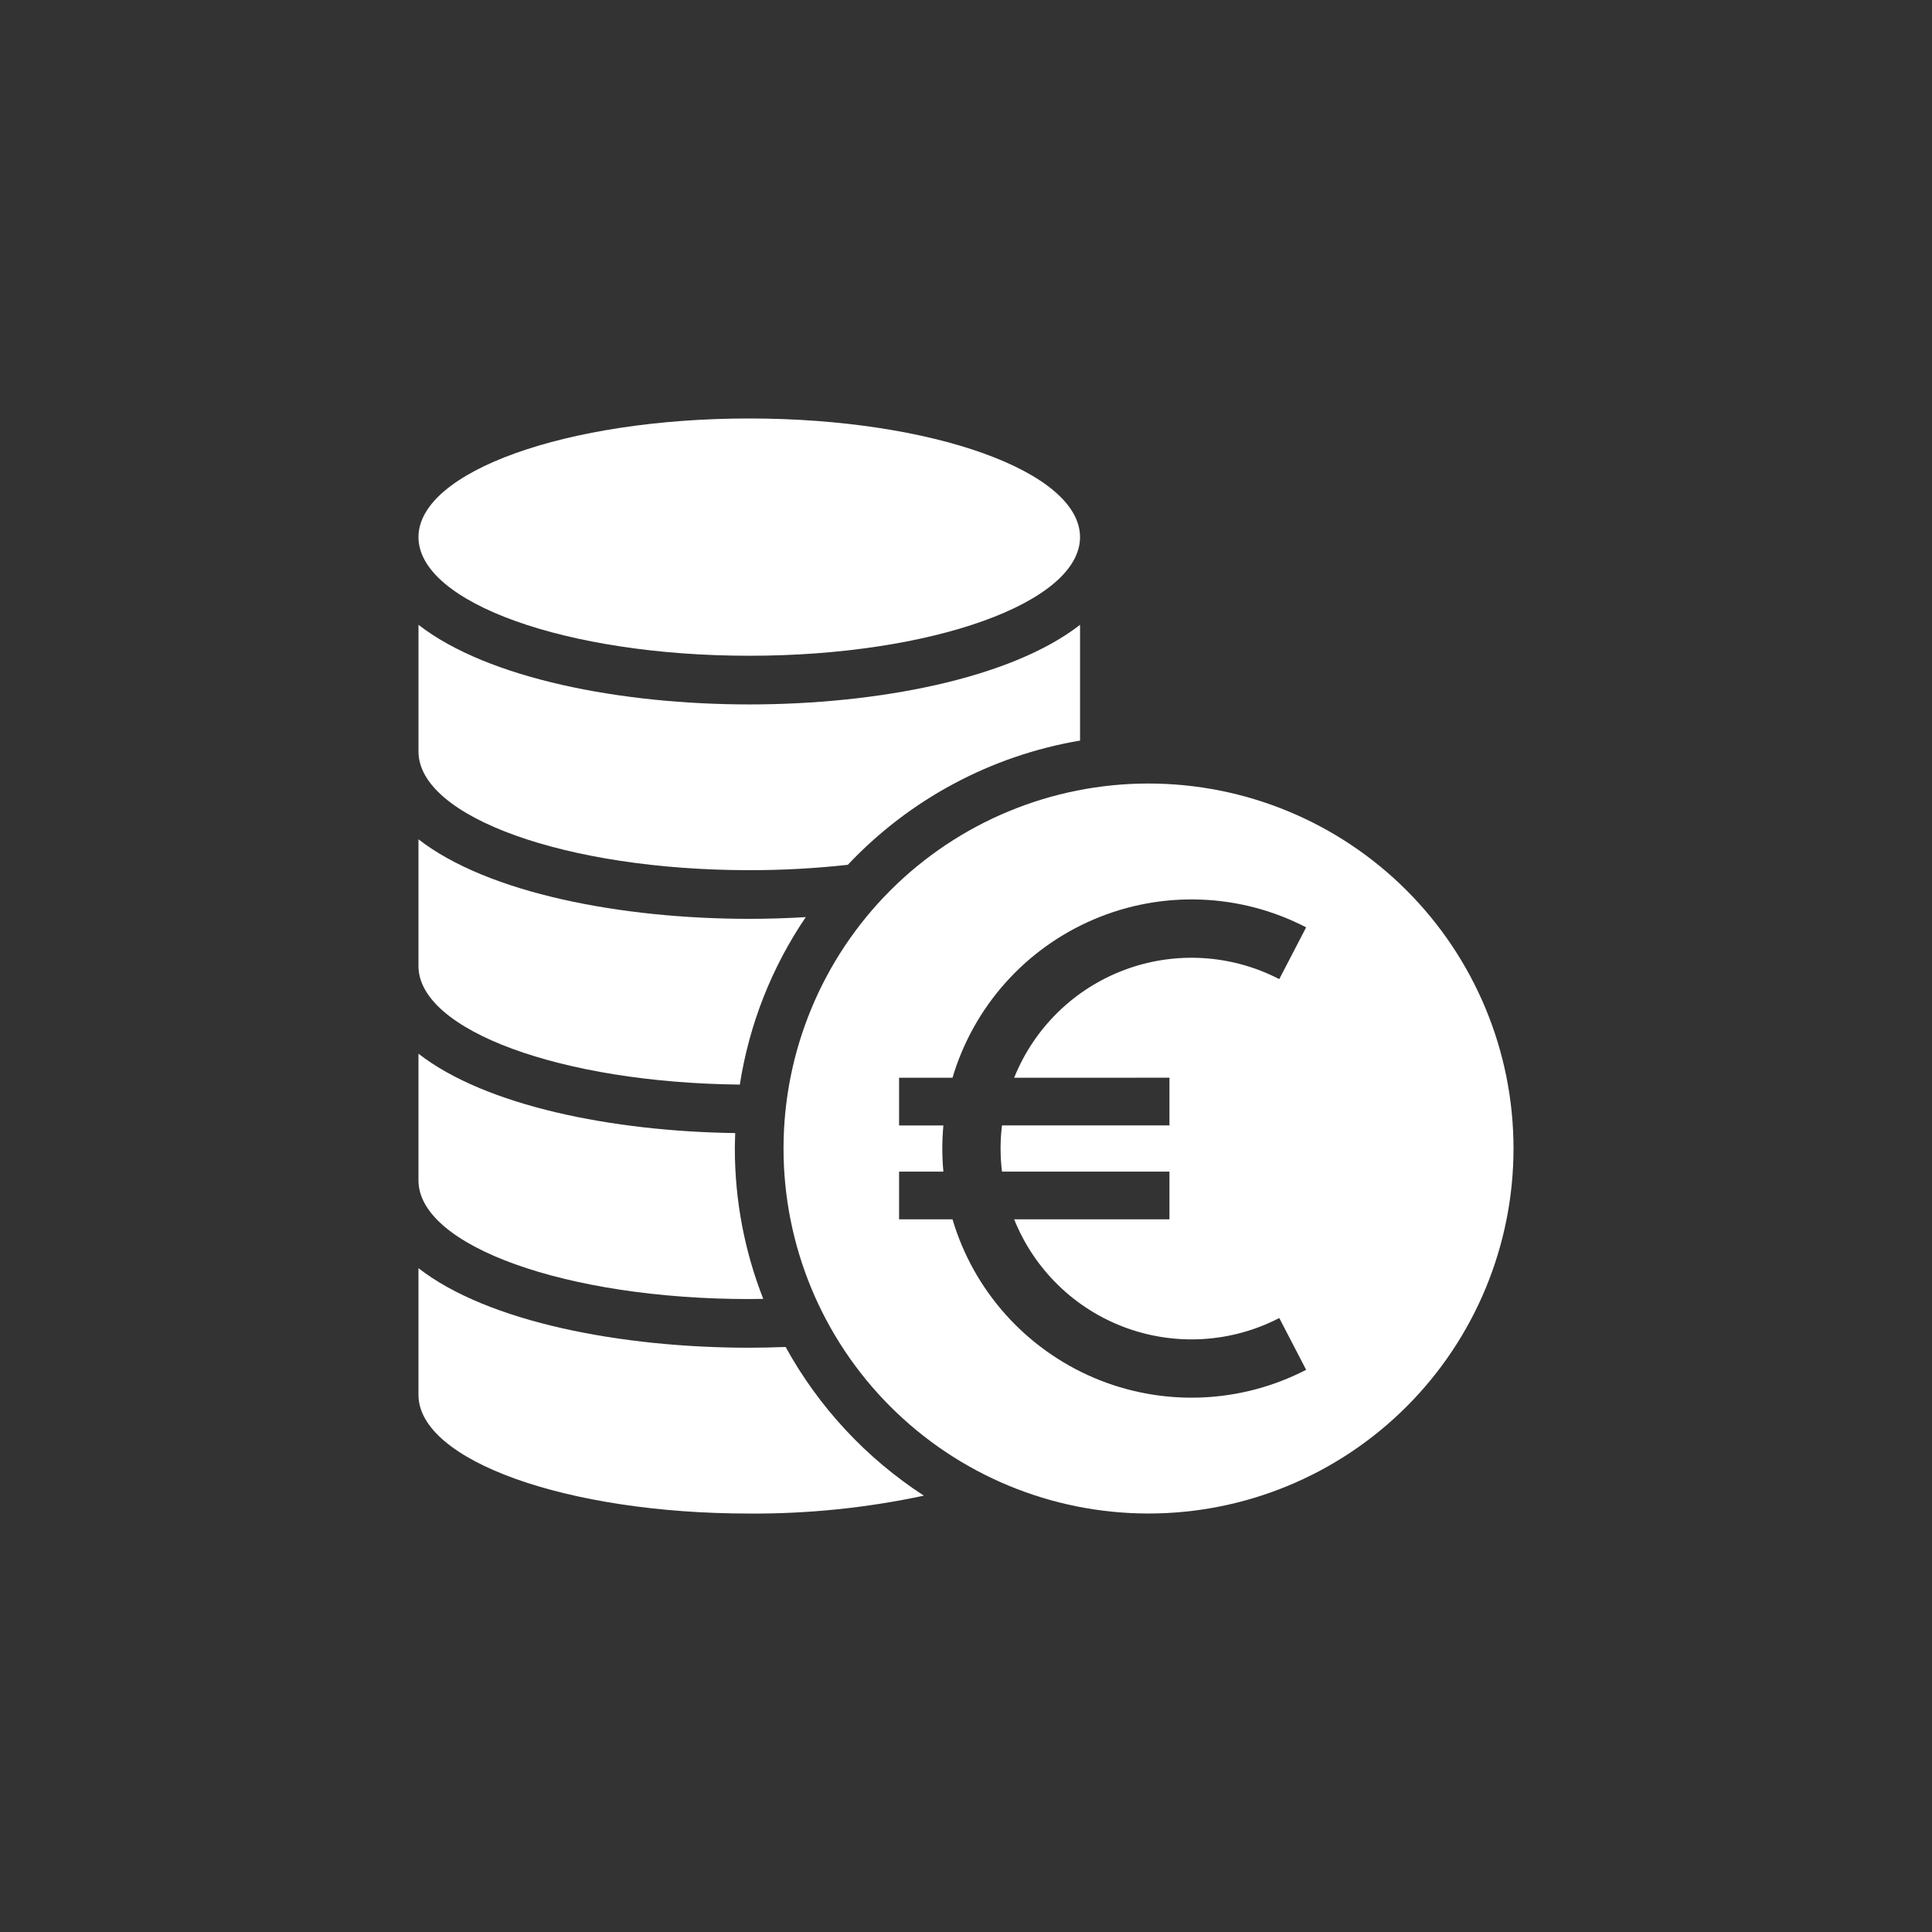 <?xml version="1.0" encoding="UTF-8"?>
<svg width="100pt" height="100pt" version="1.1" viewBox="0 0 100 100" xmlns="http://www.w3.org/2000/svg">
 <rect x="0" y="0" width="100" height="100" fill="#333333" stroke="none"/>
 <g fill="#fff">
  <path d="m59.445 40.555c-5.012 0-9.816 1.988-13.359 5.531-3.543 3.543-5.531 8.348-5.531 13.359 0 5.012 1.988 9.816 5.531 13.359 3.543 3.543 8.348 5.535 13.359 5.535 5.012 0 9.816-1.992 13.359-5.535 3.543-3.543 5.535-8.348 5.535-13.359 0-5.012-1.992-9.816-5.535-13.359-3.543-3.543-8.348-5.531-13.359-5.531zm1.086 15.227v2.469h-8.668c-0.098 0.793-0.098 1.598 0 2.391h8.668v2.469h-8.039c1.039 2.59 3.117 4.621 5.731 5.594 2.613 0.973 5.516 0.797 7.992-0.484l1.391 2.68c-3.414 1.766-7.445 1.918-10.984 0.414-3.539-1.508-6.227-4.512-7.32-8.203h-2.766v-2.469h2.293c-0.035-0.395-0.055-0.793-0.055-1.195 0-0.402 0.02-0.801 0.055-1.195h-2.293v-2.469h2.766c1.094-3.688 3.781-6.695 7.32-8.199 3.539-1.508 7.57-1.355 10.984 0.414l-1.391 2.68c-2.477-1.281-5.379-1.457-7.992-0.484-2.613 0.973-4.691 3-5.731 5.59z"/>
  <path d="m55.902 27.801c0 3.391-7.664 6.141-17.121 6.141s-17.121-2.75-17.121-6.141 7.664-6.141 17.121-6.141 17.121 2.75 17.121 6.141"/>
  <path d="m38.781 45.039c1.707 0.004 3.406-0.09 5.102-0.277 3.199-3.394 7.422-5.652 12.02-6.43v-5.992c-3.606 2.805-10.535 4.121-17.121 4.121-6.582 0-13.516-1.316-17.121-4.121v6.559c0 3.394 7.664 6.141 17.121 6.141z"/>
  <path d="m38.293 56.137c0.484-3.106 1.648-6.066 3.414-8.668-0.973 0.059-1.953 0.09-2.922 0.09-6.586 0-13.52-1.312-17.125-4.117v6.559c0 3.332 7.402 6.043 16.633 6.137z"/>
  <path d="m38.781 67.238c0.242 0 0.484-0.004 0.723-0.008l0.004 0.004c-0.977-2.481-1.473-5.125-1.473-7.789 0-0.266 0.012-0.531 0.02-0.797-6.363-0.09-12.922-1.406-16.395-4.109v6.559c0 3.394 7.664 6.141 17.121 6.141z"/>
  <path d="m40.664 69.719c-0.629 0.023-1.258 0.039-1.883 0.039-6.582 0-13.516-1.312-17.121-4.117v6.559c0 3.391 7.664 6.141 17.121 6.141 3.039 0.02 6.07-0.293 9.039-0.926-2.984-1.938-5.441-4.578-7.156-7.695z"/>
 </g>
</svg>

